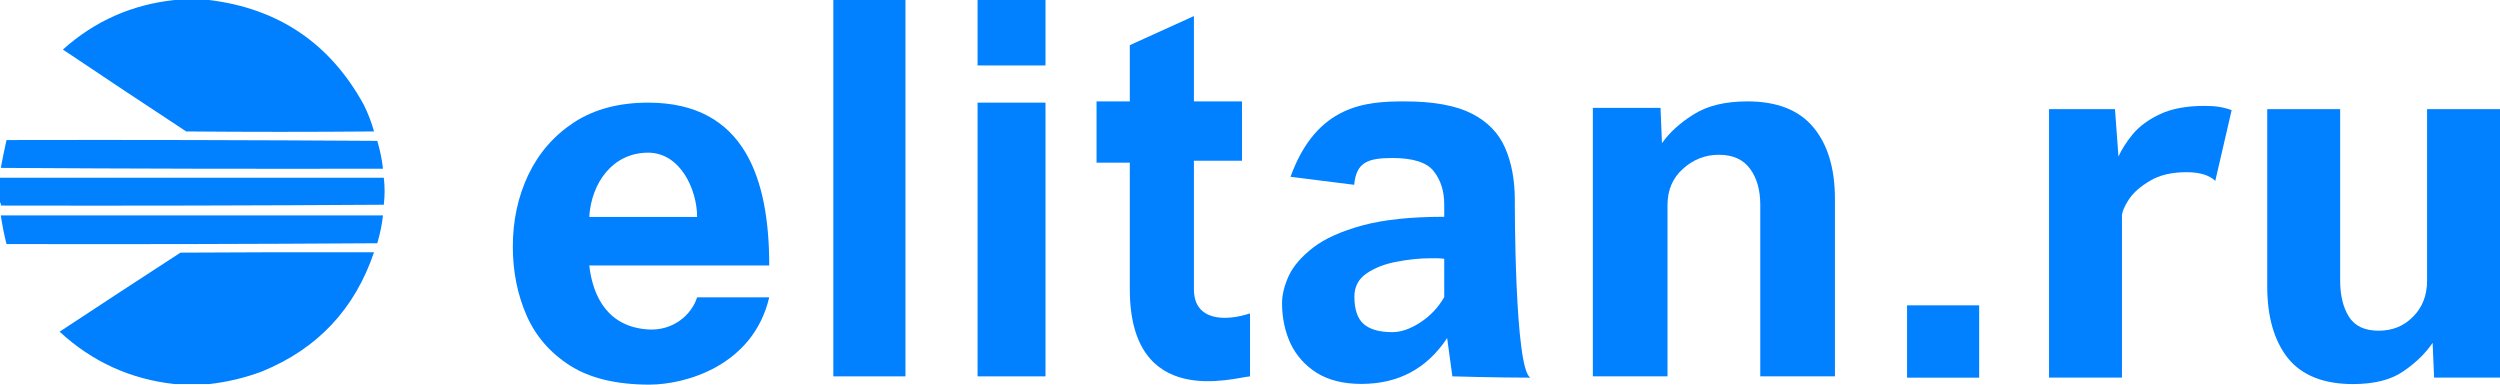 <svg xmlns="http://www.w3.org/2000/svg" width="156" height="24" viewBox="0 0 156 24" fill="none"><path d="M40.518 24C38.479 24 36.835 23.608 35.586 22.823C34.336 22.026 33.426 20.978 32.855 19.677C32.285 18.365 32 16.935 32 15.388C32 13.762 32.322 12.27 32.965 10.913C33.62 9.545 34.572 8.452 35.822 7.633C37.084 6.814 38.625 6.405 40.445 6.405C46.512 6.405 48 11.218 48 16.565H36.769C37 18.552 37.955 20.398 40.445 20.558C41.972 20.655 43.144 19.677 43.5 18.552H48C47 22.823 42.779 24 40.518 24ZM36.769 13.538H43.5C43.5 11.852 42.468 9.527 40.445 9.527C38.227 9.527 36.897 11.419 36.769 13.538Z" fill="#0180FF"></path><path d="M52 23.485V0L56.5 0V23.485H52Z" fill="#0180FF"></path><path d="M61 4.084V0H65.239V4.084H61ZM61 23.485V6.405H65.239V23.485H61Z" fill="#0180FF"></path><path d="M70.5 18.05V10.15H68.425V6.327H70.5V2.818L74.5 1.003V6.327H77.5V10.028H74.5V18.05C74.5 20.056 76.5 20.056 78 19.555V23.485C77 23.566 70.5 25.571 70.5 18.05Z" fill="#0180FF"></path><path d="M84.951 23.956C83.834 23.956 82.906 23.726 82.166 23.266C81.438 22.807 80.892 22.195 80.528 21.433C80.176 20.67 80 19.829 80 18.91C80 18.394 80.139 17.828 80.419 17.211C80.71 16.594 81.219 16.005 81.948 15.444C82.675 14.884 83.701 14.424 85.023 14.065C86.346 13.706 88.045 13.527 90.12 13.527V12.753C90.12 11.923 89.901 11.234 89.464 10.684C89.04 10.135 88.178 9.86 86.88 9.86C85.316 9.86 84.631 10.15 84.5 11.532L80.528 11.031C82.166 6.518 85.254 6.327 87.644 6.327C89.44 6.327 90.835 6.58 91.83 7.084C92.825 7.589 93.523 8.307 93.923 9.238C94.324 10.157 94.524 11.239 94.524 12.484C94.524 12.484 94.5 23.064 95.5 23.566C93.5 23.566 90.629 23.485 90.629 23.485L90.302 21.096C89.04 23.003 87.256 23.956 84.951 23.956ZM86.88 20.726C87.426 20.726 88.008 20.524 88.627 20.121C89.258 19.706 89.755 19.179 90.12 18.54V16.151C89.998 16.129 89.865 16.117 89.719 16.117C89.586 16.117 89.428 16.117 89.246 16.117C88.579 16.117 87.875 16.19 87.135 16.336C86.407 16.471 85.788 16.712 85.278 17.059C84.769 17.407 84.514 17.889 84.514 18.506C84.514 19.313 84.708 19.885 85.096 20.222C85.484 20.558 86.079 20.726 86.88 20.726Z" fill="#0180FF"></path><path d="M99.394 23.485V6.731H103.616L103.707 8.935C104.18 8.262 104.842 7.662 105.691 7.135C106.54 6.597 107.657 6.327 109.04 6.327C110.884 6.327 112.255 6.866 113.153 7.942C114.051 9.019 114.5 10.51 114.5 12.417V23.485H109.841V12.787C109.841 11.856 109.628 11.105 109.204 10.533C108.779 9.95 108.13 9.658 107.256 9.658C106.407 9.658 105.661 9.95 105.018 10.533C104.374 11.105 104.053 11.856 104.053 12.787V23.485H99.394Z" fill="#0180FF"></path><path d="M119 23.566V19.053H123.5V23.566H119Z" fill="#0180FF"></path><path d="M127.86 23.563V6.809H131.974L132.192 9.769C132.386 9.332 132.683 8.867 133.084 8.373C133.496 7.88 134.061 7.465 134.776 7.128C135.504 6.781 136.439 6.607 137.579 6.607C137.931 6.607 138.241 6.629 138.508 6.674C138.775 6.719 139.023 6.786 139.254 6.876L138.235 11.283C137.846 10.924 137.252 10.745 136.451 10.745C135.517 10.745 134.752 10.924 134.158 11.283C133.563 11.631 133.12 12.023 132.829 12.461C132.55 12.898 132.41 13.235 132.41 13.47V23.563H127.86Z" fill="#0180FF"></path><path d="M146.827 23.966C144.995 23.966 143.642 23.428 142.768 22.352C141.907 21.264 141.476 19.772 141.476 17.877V6.809H146.026V17.507C146.026 18.427 146.208 19.178 146.572 19.761C146.936 20.344 147.555 20.636 148.429 20.636C149.29 20.636 150.006 20.344 150.576 19.761C151.159 19.178 151.45 18.427 151.45 17.507V6.809H156V23.563H151.887L151.796 21.393C151.347 22.054 150.734 22.649 149.957 23.176C149.193 23.703 148.15 23.966 146.827 23.966Z" fill="#0180FF"></path><path opacity="0.997" fill-rule="evenodd" clip-rule="evenodd" d="M10.905 0C11.618 0 12.332 0 13.045 0C17.385 0.53 20.604 2.711 22.702 6.541C22.972 7.089 23.184 7.642 23.339 8.202C19.432 8.236 15.525 8.236 11.618 8.202C9.045 6.511 6.48 4.808 3.924 3.092C5.915 1.31 8.242 0.279 10.905 0Z" fill="#0080FF"></path><path opacity="0.996" fill-rule="evenodd" clip-rule="evenodd" d="M0.407 8.739C8.119 8.722 15.831 8.739 23.542 8.79C23.713 9.358 23.832 9.937 23.899 10.527C15.95 10.544 8 10.527 0.051 10.476C0.157 9.895 0.276 9.315 0.407 8.739Z" fill="#0080FF"></path><path opacity="0.989" fill-rule="evenodd" clip-rule="evenodd" d="M0 11.09C7.983 11.09 15.967 11.09 23.95 11.09C24.017 11.652 24.017 12.214 23.95 12.776C15.987 12.827 8.021 12.844 0.051 12.827C0.065 12.745 0.048 12.677 0 12.623C0 12.112 0 11.601 0 11.09Z" fill="#0080FF"></path><path opacity="0.996" fill-rule="evenodd" clip-rule="evenodd" d="M0.051 13.44C8 13.44 15.95 13.44 23.899 13.44C23.832 14.03 23.713 14.609 23.542 15.178C15.831 15.229 8.119 15.246 0.407 15.229C0.256 14.639 0.137 14.043 0.051 13.44Z" fill="#0080FF"></path><path opacity="0.997" fill-rule="evenodd" clip-rule="evenodd" d="M13.045 23.967C12.332 23.967 11.618 23.967 10.905 23.967C8.147 23.666 5.752 22.576 3.72 20.697C6.227 19.043 8.741 17.399 11.261 15.765C15.287 15.74 19.313 15.731 23.338 15.74C22.144 19.28 19.817 21.759 16.357 23.175C15.279 23.578 14.175 23.842 13.045 23.967Z" fill="#0080FF"></path></svg>